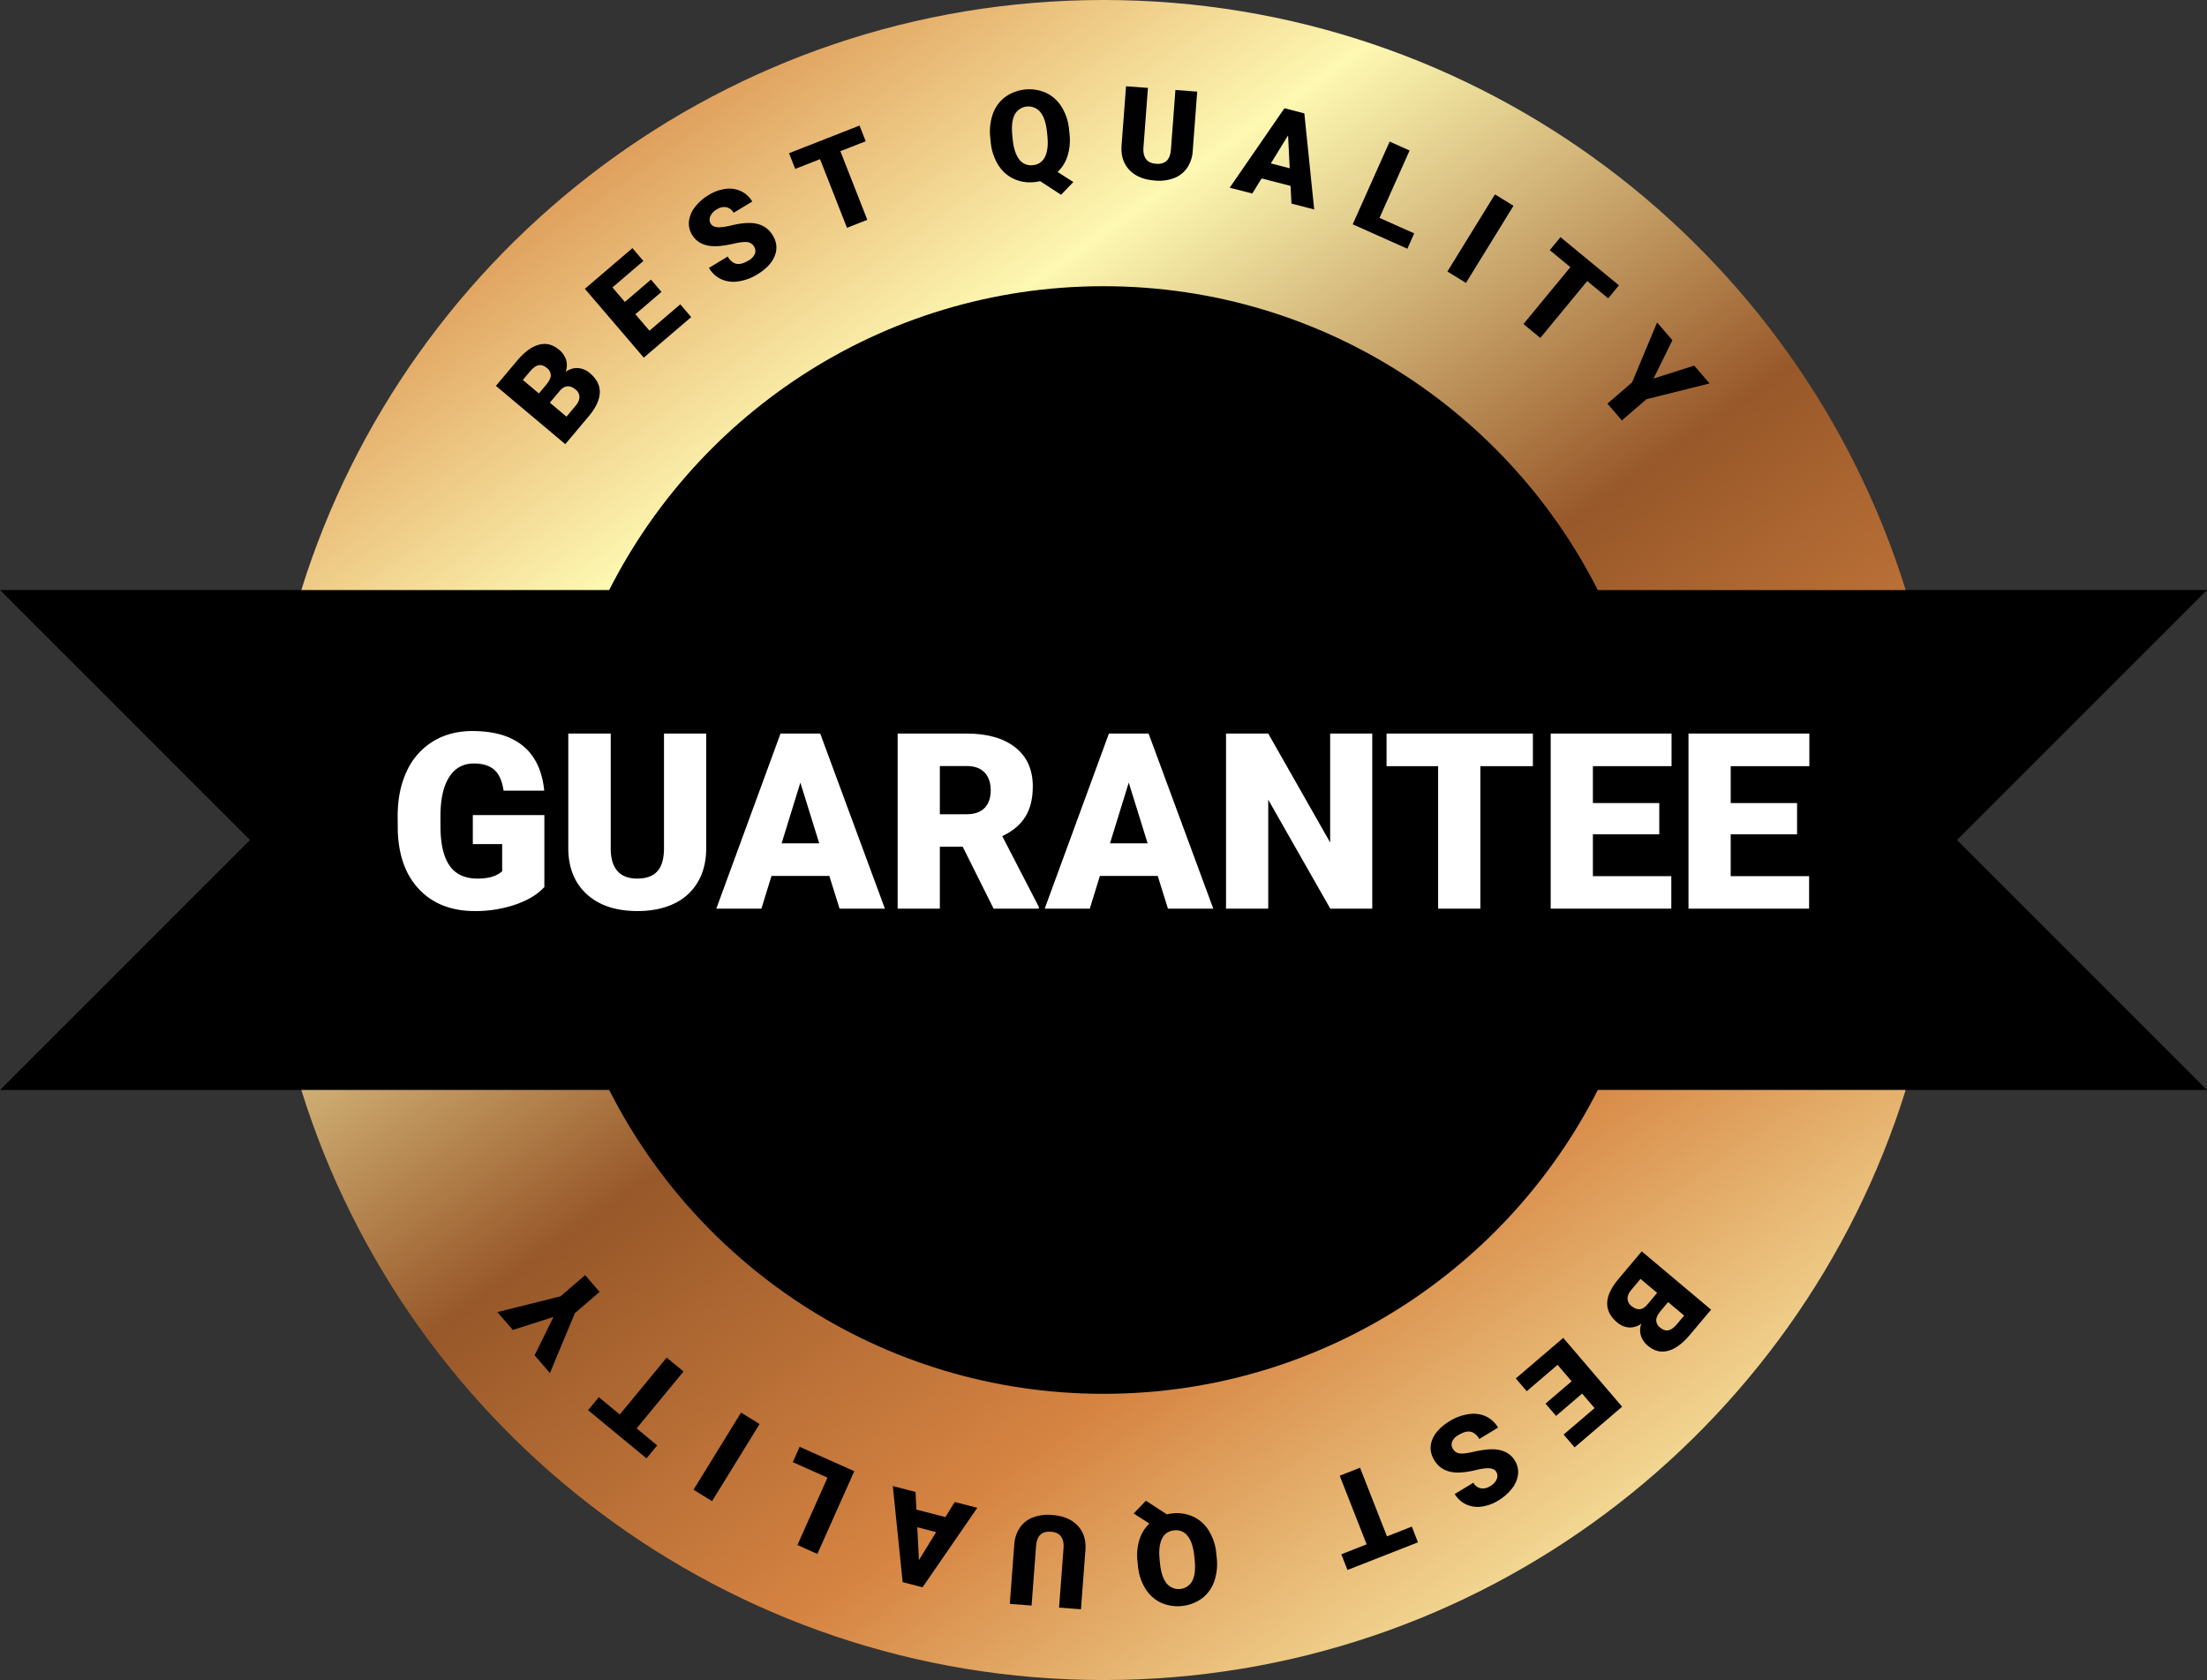 <?xml version="1.0" encoding="UTF-8"?>
<!DOCTYPE svg PUBLIC '-//W3C//DTD SVG 1.0//EN'
          'http://www.w3.org/TR/2001/REC-SVG-20010904/DTD/svg10.dtd'>
<svg data-name="Layer 2" height="1364.4" preserveAspectRatio="xMidYMid meet" version="1.0" viewBox="103.8 317.8 1792.4 1364.4" width="1792.4" xmlns="http://www.w3.org/2000/svg" xmlns:xlink="http://www.w3.org/1999/xlink" zoomAndPan="magnify"
><rect x="103.8" y="317.8" width="1792.4" height="1364.4" fill="#333333" stroke="none"/><defs
  ><linearGradient gradientUnits="userSpaceOnUse" id="a" x1="662.882" x2="1580.679" xlink:actuate="onLoad" xlink:show="other" xlink:type="simple" y1="294.288" y2="1583.573"
    ><stop offset="0" stop-color="#d68442"
      /><stop offset=".233" stop-color="#fdf8b2"
      /><stop offset=".494" stop-color="#985829"
      /><stop offset=".723" stop-color="#d68442"
      /><stop offset=".996" stop-color="#fdf8b2"
    /></linearGradient
    ><linearGradient id="b" x1="443.531" x2="1361.328" xlink:actuate="onLoad" xlink:href="#a" xlink:show="other" xlink:type="simple" y1="450.436" y2="1739.721"
  /></defs
  ><g id="change1_1"
  ><path d="M1896.182 796.981L1104.835 796.981 895.165 796.981 103.818 796.981 306.837 1000 103.818 1203.019 895.165 1203.019 1104.835 1203.019 1896.182 1203.019 1693.163 1000 1896.182 796.981z"
  /></g
  ><path d="M895.165,796.981h756.323C1565.065,519.354,1306.072,317.793,1000,317.793S434.935,519.354,348.512,796.981Z" fill="url(#a)"
  /><path d="M1104.835,1203.019H348.512c86.423,277.626,345.417,479.188,651.488,479.188s565.066-201.561,651.488-479.188Z" fill="url(#b)"
  /><g id="change1_2"
  ><path d="M1097.235,1188.3H591.443c71.256,154.347,227.395,261.46,408.557,261.46s337.3-107.113,408.557-261.46Z"
  /></g
  ><g id="change1_3"
  ><path d="M902.765,811.7h505.792C1337.3,657.351,1181.162,550.238,1000,550.238S662.7,657.351,591.443,811.7Z"
  /></g
  ><g id="change1_4"
  ><path d="M562.886,678.515l-56.323-47.345,17.007-20.231q9.137-10.87,17.885-13.188t16.33,4.056a17.509,17.509,0,0,1,5.775,8.287,15.312,15.312,0,0,1-.411,9.756,15.512,15.512,0,0,1,10.023-3.128,16.462,16.462,0,0,1,9.72,4.144q8.279,6.959,8.031,15.7t-8.82,19.092ZM541.458,637.33l5.951-7.079q3.7-4.48,3.7-7.714a7.553,7.553,0,0,0-3.1-5.842q-3.569-3-6.864-2.271t-7.132,5.293l-5.593,6.654Zm8.9,7.479,13.5,11.349,7.479-8.9q3.089-3.675,3.065-7.062a7.693,7.693,0,0,0-3.081-5.956q-7.04-5.918-12.964,1.051Z"
  /></g
  ><g id="change1_5"
  ><path d="M641.013,554.866,619.813,573l11.43,13.365,25.041-21.415,8.868,10.369L626.63,608.259,578.809,552.34l38.6-33.009,8.9,10.408L601.19,551.22l10.083,11.791,21.2-18.13Z"
  /></g
  ><g id="change1_6"
  ><path d="M716.239,518.177a7.29,7.29,0,0,0-5.5-3.761q-3.482-.431-10.608,1.166a92.682,92.682,0,0,1-12.012,2.017q-15.872,1.4-22.233-9.1a17.312,17.312,0,0,1-2.541-11.075,23.057,23.057,0,0,1,4.854-11.447,39.236,39.236,0,0,1,11.188-9.817,34.325,34.325,0,0,1,13.634-4.948,22.53,22.53,0,0,1,12.539,1.83,21.053,21.053,0,0,1,9.174,8.417l-15.13,9.162a8.9,8.9,0,0,0-5.968-4.539,10.737,10.737,0,0,0-7.659,1.743,12.105,12.105,0,0,0-5.333,5.681,6.433,6.433,0,0,0,.406,5.987q1.466,2.421,5.25,2.817t11.582-1.46a65.4,65.4,0,0,1,13.456-1.974q13.761-.3,20.018,10.032,5,8.257,1.628,16.738t-14.222,15.051a39.594,39.594,0,0,1-15.517,5.645,24.413,24.413,0,0,1-13.892-1.868,22.908,22.908,0,0,1-9.8-9.1l15.216-9.214q3.062,5.057,7.13,5.873t9.947-2.745a11.417,11.417,0,0,0,4.962-5.22A6.256,6.256,0,0,0,716.239,518.177Z"
  /></g
  ><g id="change1_7"
  ><path d="M806.864,432.51l-20.558,8.065,21.871,55.747L791.665,502.8l-21.871-55.747-20.182,7.917-5-12.749,57.252-22.462Z"
  /></g
  ><g id="change1_8"
  ><path d="M972.372,426.328a43.488,43.488,0,0,1-1.563,18.065,30.963,30.963,0,0,1-8.064,13.088l12.767,8.148-9.967,10.362-17.026-11.066a32.879,32.879,0,0,1-4.394.752,31.881,31.881,0,0,1-17.031-2.634,29.552,29.552,0,0,1-12.546-11.218,42.214,42.214,0,0,1-6.083-18.074l-.395-3.871a43.533,43.533,0,0,1,2.011-19.406,29.57,29.57,0,0,1,9.971-13.816A33.658,33.658,0,0,1,953.4,393.21a29.97,29.97,0,0,1,12.62,11.439,42.339,42.339,0,0,1,6,18.31Zm-18.261-1.239Q953,414.181,948.779,408.9a12.63,12.63,0,0,0-20.947,2.058q-2.951,5.938-1.905,16.7l.343,3.369q1.1,10.81,5.257,16.2a11.745,11.745,0,0,0,11.194,4.676,11.577,11.577,0,0,0,9.752-6.733q3.015-6.047,1.981-16.711Z"
  /></g
  ><g id="change1_9"
  ><path d="M1076.1,392.215l-3.624,48.023a27.675,27.675,0,0,1-4.543,13.872,22.587,22.587,0,0,1-10.664,8.343,35.247,35.247,0,0,1-15.6,1.965q-13.406-1.011-20.59-8.547t-6.424-19.641l3.65-48.376,17.788,1.342-3.676,48.729q-.606,12.067,10.278,12.888,5.492.415,8.542-2.4t3.563-9.614l3.616-47.922Z"
  /></g
  ><g id="change1_10"
  ><path d="M1151.924,468.774l-23.541-6.056-7.536,12.254-18.353-4.721,44.465-64.536,16.151,4.154,8,78.032-18.451-4.746Zm-16.018-18.261,15.319,3.94-1.326-26.692Z"
  /></g
  ><g id="change1_11"
  ><path d="M1224.152,494.749l28.195,12.587-5.562,12.459-44.391-19.818,30-67.187,16.2,7.231Z"
  /></g
  ><g id="change1_12"
  ><path d="M1294.366,547.564l-15.056-9.281,38.609-62.635,15.057,9.281Z"
  /></g
  ><g id="change1_13"
  ><path d="M1409.886,560.1l-17.036-14.053-38.106,46.2-13.683-11.287,38.106-46.2-16.724-13.8,8.714-10.564,47.443,39.135Z"
  /></g
  ><g id="change1_14"
  ><path d="M1446.688,625.252l33.043-10.563,12.491,14.519-51.2,12.785-20.035,17.237-11.733-13.638,20.035-17.237,20.316-48.679,12.425,14.442Z"
  /></g
  ><g id="change1_15"
  ><path d="M1437.114,1334.066l56.323,47.345-17.007,20.231q-9.137,10.87-17.885,13.188t-16.33-4.056a17.508,17.508,0,0,1-5.775-8.287,15.312,15.312,0,0,1,.41-9.756,15.512,15.512,0,0,1-10.023,3.128,16.463,16.463,0,0,1-9.72-4.144q-8.279-6.959-8.03-15.7t8.82-19.092Zm12.531,33.706-13.5-11.349-7.479,8.9q-3.089,3.675-3.065,7.063a7.693,7.693,0,0,0,3.081,5.956q7.04,5.918,12.964-1.051Zm8.9,7.479-5.951,7.079q-3.7,4.48-3.7,7.714a7.553,7.553,0,0,0,3.1,5.842q3.57,3,6.864,2.271t7.132-5.293l5.593-6.654Z"
  /></g
  ><g id="change1_16"
  ><path d="M1358.986,1457.715l21.2-18.13-11.43-13.365-25.041,21.415-8.868-10.369,38.521-32.943,47.822,55.919-38.6,33.009-8.9-10.408,25.118-21.48-10.083-11.791-21.2,18.13Z"
  /></g
  ><g id="change1_17"
  ><path d="M1283.761,1494.4a7.29,7.29,0,0,0,5.5,3.761q3.482.431,10.608-1.166a92.669,92.669,0,0,1,12.012-2.017q15.872-1.4,22.232,9.1a17.315,17.315,0,0,1,2.542,11.075,23.055,23.055,0,0,1-4.854,11.447,39.243,39.243,0,0,1-11.188,9.817,34.328,34.328,0,0,1-13.634,4.948,22.531,22.531,0,0,1-12.54-1.83,21.055,21.055,0,0,1-9.173-8.417l15.129-9.162a8.9,8.9,0,0,0,5.968,4.539,10.738,10.738,0,0,0,7.659-1.743,12.11,12.11,0,0,0,5.333-5.681,6.433,6.433,0,0,0-.406-5.987q-1.466-2.421-5.25-2.817t-11.582,1.46a65.4,65.4,0,0,1-13.456,1.974q-13.761.3-20.018-10.032-5-8.257-1.628-16.738t14.222-15.051a39.586,39.586,0,0,1,15.517-5.645,24.413,24.413,0,0,1,13.892,1.868,22.908,22.908,0,0,1,9.8,9.1l-15.216,9.214q-3.062-5.057-7.13-5.873t-9.947,2.745a11.417,11.417,0,0,0-4.962,5.22A6.256,6.256,0,0,0,1283.761,1494.4Z"
  /></g
  ><g id="change1_18"
  ><path d="M1193.136,1580.07l20.558-8.065-21.871-55.747,16.512-6.478,21.871,55.747,20.182-7.917,5,12.749-57.252,22.462Z"
  /></g
  ><g id="change1_19"
  ><path d="M1027.628,1586.252a43.488,43.488,0,0,1,1.563-18.065,30.963,30.963,0,0,1,8.064-13.088l-12.767-8.148,9.967-10.362,17.026,11.066a32.879,32.879,0,0,1,4.394-.752,31.881,31.881,0,0,1,17.031,2.634,29.552,29.552,0,0,1,12.546,11.218,42.214,42.214,0,0,1,6.083,18.074l.395,3.871a43.533,43.533,0,0,1-2.011,19.406,29.57,29.57,0,0,1-9.971,13.816,33.658,33.658,0,0,1-33.352,3.448,29.97,29.97,0,0,1-12.62-11.439,42.339,42.339,0,0,1-6-18.31Zm18.261,1.239q1.111,10.909,5.332,16.194a12.63,12.63,0,0,0,20.947-2.058q2.951-5.938,1.905-16.7l-.343-3.369q-1.1-10.81-5.257-16.2a11.745,11.745,0,0,0-11.194-4.676,11.577,11.577,0,0,0-9.752,6.733q-3.015,6.047-1.981,16.711Z"
  /></g
  ><g id="change1_20"
  ><path d="M923.9,1620.365l3.623-48.023a27.676,27.676,0,0,1,4.543-13.873,22.587,22.587,0,0,1,10.664-8.343,35.24,35.24,0,0,1,15.6-1.964q13.406,1.011,20.59,8.547t6.424,19.641l-3.65,48.376-17.788-1.342,3.676-48.729q.606-12.067-10.278-12.888-5.492-.415-8.542,2.4t-3.563,9.613l-3.615,47.922Z"
  /></g
  ><g id="change1_21"
  ><path d="M848.076,1543.807l23.541,6.056,7.536-12.254,18.353,4.721-44.465,64.536-16.151-4.154-8-78.032,18.451,4.746Zm16.018,18.261-15.319-3.94,1.326,26.692Z"
  /></g
  ><g id="change1_22"
  ><path d="M775.848,1517.832l-28.195-12.587,5.563-12.459,44.391,19.818-30,67.187-16.2-7.231Z"
  /></g
  ><g id="change1_23"
  ><path d="M705.634,1465.017l15.056,9.281-38.609,62.635-15.057-9.281Z"
  /></g
  ><g id="change1_24"
  ><path d="M590.114,1452.479l17.036,14.053,38.106-46.2,13.683,11.287-38.105,46.2,16.724,13.795-8.714,10.564L581.4,1463.043Z"
  /></g
  ><g id="change1_25"
  ><path d="M553.312,1387.329l-33.043,10.563-12.491-14.519,51.2-12.785,20.035-17.237,11.733,13.638-20.035,17.237-20.316,48.679-12.425-14.442Z"
  /></g
  ><g id="change2_1"
  ><path d="M545.9,1038.153q-7.91,8.789-23.145,14.16a99.853,99.853,0,0,1-33.4,5.371q-27.93,0-44.629-17.09t-17.871-47.559l-.1-12.3q0-21,7.422-36.67a55.1,55.1,0,0,1,21.24-24.121q13.818-8.446,31.982-8.447,26.562,0,41.26,12.158T545.8,959.931H512.793q-1.758-11.914-7.617-16.992t-16.6-5.078q-12.891,0-19.922,10.938t-7.129,31.25v8.594q0,21.291,7.275,31.982t22.9,10.693q13.378,0,19.922-5.957v-22.07H487.793V979.755H545.9Z" fill="#fff"
  /></g
  ><g id="change2_2"
  ><path d="M677.344,913.544v93.066q0,15.82-6.738,27.393a43.649,43.649,0,0,1-19.336,17.627q-12.6,6.056-29.785,6.055-25.978,0-40.918-13.477t-15.234-36.914v-93.75H599.8v94.434q.586,23.342,21.68,23.34,10.643,0,16.113-5.859t5.469-19.043V913.544Z" fill="#fff"
  /></g
  ><g id="change2_3"
  ><path d="M777.344,1029.169H730.371l-8.2,26.563H685.547L737.7,913.544h32.227l52.539,142.187H785.645Zm-38.77-26.465h30.566l-15.332-49.316Z" fill="#fff"
  /></g
  ><g id="change2_4"
  ><path d="M885.645,1005.438H867.09v50.293H832.813V913.544H888.77q25.291,0,39.551,11.218t14.258,31.7q0,14.829-6.006,24.583t-18.8,15.8l29.688,57.411v1.466H910.742ZM867.09,979.071h21.68q9.764,0,14.7-5.139t4.932-14.343q0-9.2-4.98-14.439t-14.648-5.238H867.09Z" fill="#fff"
  /></g
  ><g id="change2_5"
  ><path d="M1044.043,1029.169H997.07l-8.2,26.563H952.246l52.148-142.187h32.227l52.539,142.187h-36.816Zm-38.77-26.465h30.566l-15.332-49.316Z" fill="#fff"
  /></g
  ><g id="change2_6"
  ><path d="M1218.262,1055.731H1184.18l-50.391-88.477v88.477h-34.277V913.544h34.277l50.293,88.477V913.544h34.18Z" fill="#fff"
  /></g
  ><g id="change2_7"
  ><path d="M1348.73,940.009h-42.676v115.723h-34.277V940.009h-41.895V913.544H1348.73Z" fill="#fff"
  /></g
  ><g id="change2_8"
  ><path d="M1451.367,995.38h-53.906v33.984h63.672v26.367h-97.949V913.544h98.145v26.465h-63.867v29.98h53.906Z" fill="#fff"
  /></g
  ><g id="change2_9"
  ><path d="M1563.281,995.38h-53.906v33.984h63.672v26.367H1475.1V913.544h98.145v26.465h-63.867v29.98h53.906Z" fill="#fff"
  /></g
></svg
>
